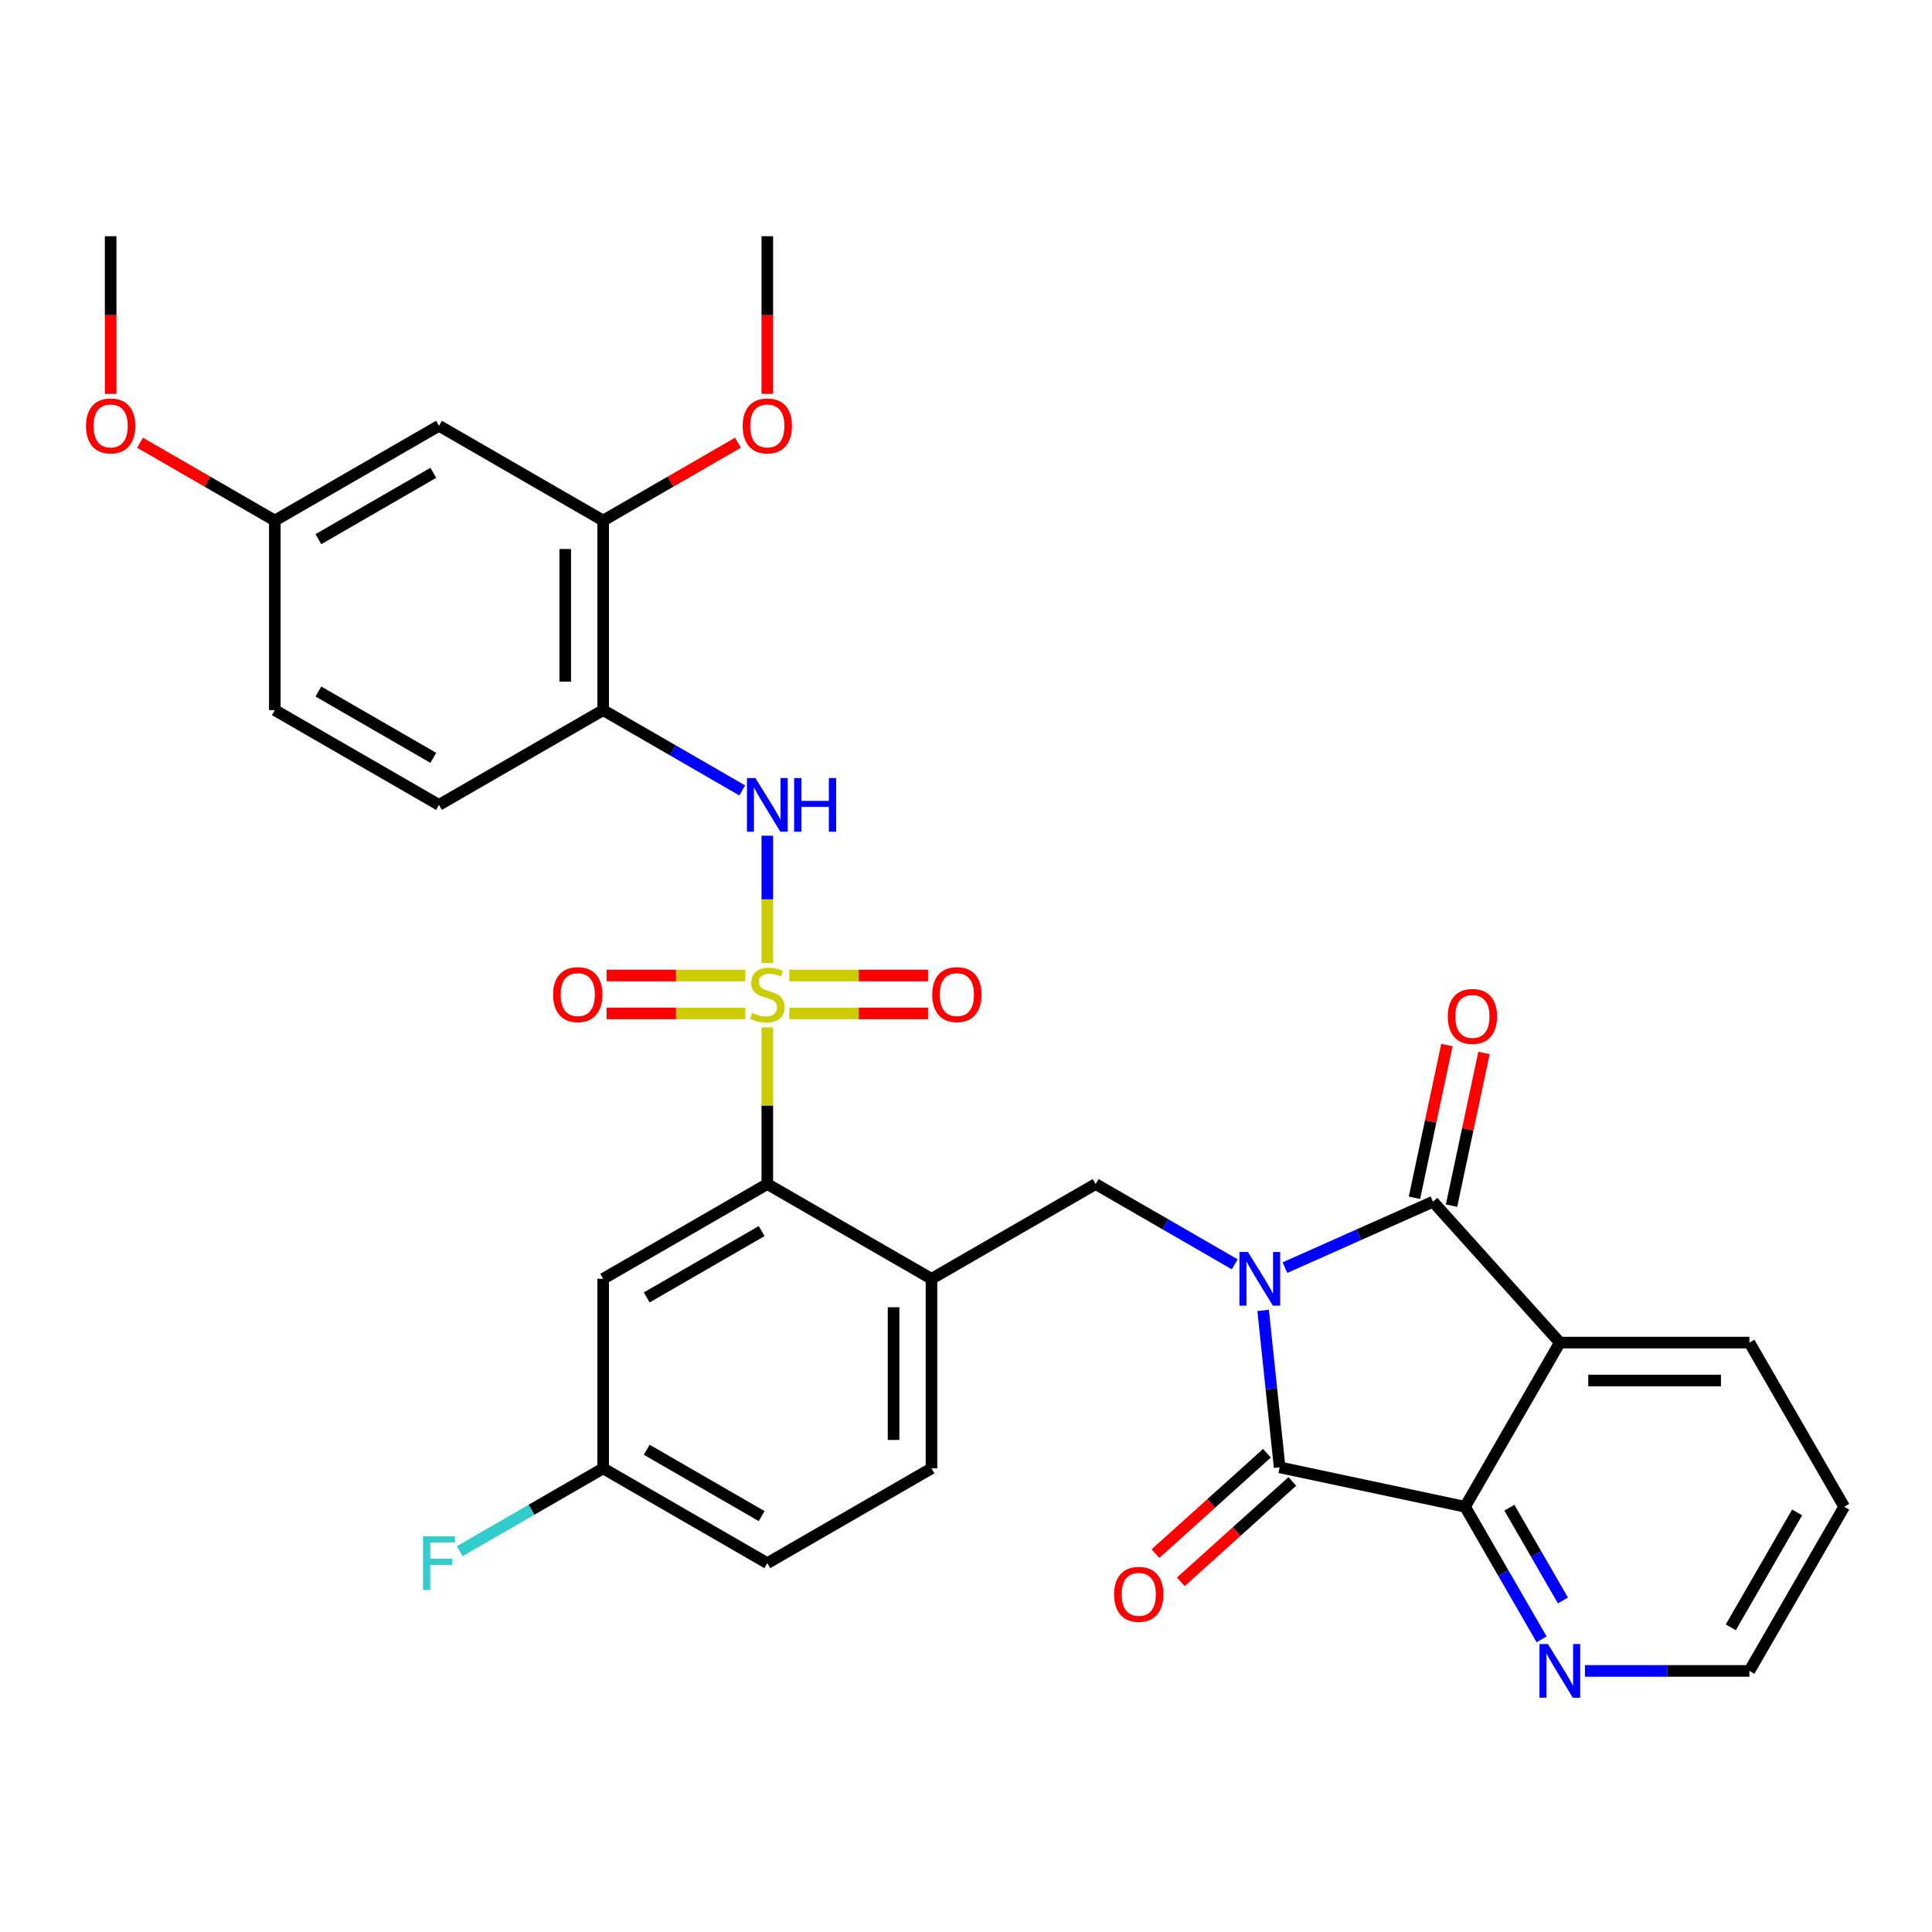 <?xml version='1.0' encoding='iso-8859-1'?>
<svg version='1.1' baseProfile='full'
              xmlns='http://www.w3.org/2000/svg'
                      xmlns:rdkit='http://www.rdkit.org/xml'
                      xmlns:xlink='http://www.w3.org/1999/xlink'
                  xml:space='preserve'
width='1000px' height='1000px' viewBox='0 0 1000 1000'>
<!-- END OF HEADER -->
<rect style='opacity:1.0;fill:#FFFFFF;stroke:none' width='1000' height='1000' x='0' y='0'> </rect>
<path class='bond-1' d='M 665.07,656.129 L 703.393,639.067' style='fill:none;fill-rule:evenodd;stroke:#0000FF;stroke-width:6px;stroke-linecap:butt;stroke-linejoin:miter;stroke-opacity:1' />
<path class='bond-1' d='M 703.393,639.067 L 741.715,622.004' style='fill:none;fill-rule:evenodd;stroke:#000000;stroke-width:6px;stroke-linecap:butt;stroke-linejoin:miter;stroke-opacity:1' />
<path class='bond-2' d='M 653.798,678.259 L 658.067,718.876' style='fill:none;fill-rule:evenodd;stroke:#0000FF;stroke-width:6px;stroke-linecap:butt;stroke-linejoin:miter;stroke-opacity:1' />
<path class='bond-2' d='M 658.067,718.876 L 662.336,759.493' style='fill:none;fill-rule:evenodd;stroke:#000000;stroke-width:6px;stroke-linecap:butt;stroke-linejoin:miter;stroke-opacity:1' />
<path class='bond-7' d='M 639.089,654.412 L 603.098,633.633' style='fill:none;fill-rule:evenodd;stroke:#0000FF;stroke-width:6px;stroke-linecap:butt;stroke-linejoin:miter;stroke-opacity:1' />
<path class='bond-7' d='M 603.098,633.633 L 567.107,612.854' style='fill:none;fill-rule:evenodd;stroke:#000000;stroke-width:6px;stroke-linecap:butt;stroke-linejoin:miter;stroke-opacity:1' />
<path class='bond-0' d='M 397.161,531.789 L 397.161,572.321' style='fill:none;fill-rule:evenodd;stroke:#CCCC00;stroke-width:6px;stroke-linecap:butt;stroke-linejoin:miter;stroke-opacity:1' />
<path class='bond-0' d='M 397.161,572.321 L 397.161,612.854' style='fill:none;fill-rule:evenodd;stroke:#000000;stroke-width:6px;stroke-linecap:butt;stroke-linejoin:miter;stroke-opacity:1' />
<path class='bond-6' d='M 397.161,498.428 L 397.161,465.492' style='fill:none;fill-rule:evenodd;stroke:#CCCC00;stroke-width:6px;stroke-linecap:butt;stroke-linejoin:miter;stroke-opacity:1' />
<path class='bond-6' d='M 397.161,465.492 L 397.161,432.556' style='fill:none;fill-rule:evenodd;stroke:#0000FF;stroke-width:6px;stroke-linecap:butt;stroke-linejoin:miter;stroke-opacity:1' />
<path class='bond-11' d='M 385.799,504.924 L 349.884,504.924' style='fill:none;fill-rule:evenodd;stroke:#CCCC00;stroke-width:6px;stroke-linecap:butt;stroke-linejoin:miter;stroke-opacity:1' />
<path class='bond-11' d='M 349.884,504.924 L 313.968,504.924' style='fill:none;fill-rule:evenodd;stroke:#FF0000;stroke-width:6px;stroke-linecap:butt;stroke-linejoin:miter;stroke-opacity:1' />
<path class='bond-11' d='M 385.799,524.547 L 349.884,524.547' style='fill:none;fill-rule:evenodd;stroke:#CCCC00;stroke-width:6px;stroke-linecap:butt;stroke-linejoin:miter;stroke-opacity:1' />
<path class='bond-11' d='M 349.884,524.547 L 313.968,524.547' style='fill:none;fill-rule:evenodd;stroke:#FF0000;stroke-width:6px;stroke-linecap:butt;stroke-linejoin:miter;stroke-opacity:1' />
<path class='bond-12' d='M 408.524,524.547 L 444.439,524.547' style='fill:none;fill-rule:evenodd;stroke:#CCCC00;stroke-width:6px;stroke-linecap:butt;stroke-linejoin:miter;stroke-opacity:1' />
<path class='bond-12' d='M 444.439,524.547 L 480.355,524.547' style='fill:none;fill-rule:evenodd;stroke:#FF0000;stroke-width:6px;stroke-linecap:butt;stroke-linejoin:miter;stroke-opacity:1' />
<path class='bond-12' d='M 408.524,504.924 L 444.439,504.924' style='fill:none;fill-rule:evenodd;stroke:#CCCC00;stroke-width:6px;stroke-linecap:butt;stroke-linejoin:miter;stroke-opacity:1' />
<path class='bond-12' d='M 444.439,504.924 L 480.355,504.924' style='fill:none;fill-rule:evenodd;stroke:#FF0000;stroke-width:6px;stroke-linecap:butt;stroke-linejoin:miter;stroke-opacity:1' />
<path class='bond-3' d='M 741.715,622.004 L 807.368,694.92' style='fill:none;fill-rule:evenodd;stroke:#000000;stroke-width:6px;stroke-linecap:butt;stroke-linejoin:miter;stroke-opacity:1' />
<path class='bond-16' d='M 751.312,624.044 L 759.712,584.525' style='fill:none;fill-rule:evenodd;stroke:#000000;stroke-width:6px;stroke-linecap:butt;stroke-linejoin:miter;stroke-opacity:1' />
<path class='bond-16' d='M 759.712,584.525 L 768.112,545.006' style='fill:none;fill-rule:evenodd;stroke:#FF0000;stroke-width:6px;stroke-linecap:butt;stroke-linejoin:miter;stroke-opacity:1' />
<path class='bond-16' d='M 732.117,619.964 L 740.517,580.445' style='fill:none;fill-rule:evenodd;stroke:#000000;stroke-width:6px;stroke-linecap:butt;stroke-linejoin:miter;stroke-opacity:1' />
<path class='bond-16' d='M 740.517,580.445 L 748.918,540.926' style='fill:none;fill-rule:evenodd;stroke:#FF0000;stroke-width:6px;stroke-linecap:butt;stroke-linejoin:miter;stroke-opacity:1' />
<path class='bond-4' d='M 662.336,759.493 L 758.309,779.893' style='fill:none;fill-rule:evenodd;stroke:#000000;stroke-width:6px;stroke-linecap:butt;stroke-linejoin:miter;stroke-opacity:1' />
<path class='bond-17' d='M 655.77,752.202 L 626.916,778.182' style='fill:none;fill-rule:evenodd;stroke:#000000;stroke-width:6px;stroke-linecap:butt;stroke-linejoin:miter;stroke-opacity:1' />
<path class='bond-17' d='M 626.916,778.182 L 598.063,804.162' style='fill:none;fill-rule:evenodd;stroke:#FF0000;stroke-width:6px;stroke-linecap:butt;stroke-linejoin:miter;stroke-opacity:1' />
<path class='bond-17' d='M 668.901,766.785 L 640.047,792.765' style='fill:none;fill-rule:evenodd;stroke:#000000;stroke-width:6px;stroke-linecap:butt;stroke-linejoin:miter;stroke-opacity:1' />
<path class='bond-17' d='M 640.047,792.765 L 611.193,818.745' style='fill:none;fill-rule:evenodd;stroke:#FF0000;stroke-width:6px;stroke-linecap:butt;stroke-linejoin:miter;stroke-opacity:1' />
<path class='bond-22' d='M 807.368,694.92 L 905.486,694.92' style='fill:none;fill-rule:evenodd;stroke:#000000;stroke-width:6px;stroke-linecap:butt;stroke-linejoin:miter;stroke-opacity:1' />
<path class='bond-22' d='M 822.086,714.544 L 890.769,714.544' style='fill:none;fill-rule:evenodd;stroke:#000000;stroke-width:6px;stroke-linecap:butt;stroke-linejoin:miter;stroke-opacity:1' />
<path class='bond-32' d='M 807.368,694.92 L 758.309,779.893' style='fill:none;fill-rule:evenodd;stroke:#000000;stroke-width:6px;stroke-linecap:butt;stroke-linejoin:miter;stroke-opacity:1' />
<path class='bond-14' d='M 758.309,779.893 L 778.12,814.206' style='fill:none;fill-rule:evenodd;stroke:#000000;stroke-width:6px;stroke-linecap:butt;stroke-linejoin:miter;stroke-opacity:1' />
<path class='bond-14' d='M 778.12,814.206 L 797.931,848.519' style='fill:none;fill-rule:evenodd;stroke:#0000FF;stroke-width:6px;stroke-linecap:butt;stroke-linejoin:miter;stroke-opacity:1' />
<path class='bond-14' d='M 781.247,780.375 L 795.115,804.394' style='fill:none;fill-rule:evenodd;stroke:#000000;stroke-width:6px;stroke-linecap:butt;stroke-linejoin:miter;stroke-opacity:1' />
<path class='bond-14' d='M 795.115,804.394 L 808.982,828.414' style='fill:none;fill-rule:evenodd;stroke:#0000FF;stroke-width:6px;stroke-linecap:butt;stroke-linejoin:miter;stroke-opacity:1' />
<path class='bond-5' d='M 397.161,612.854 L 482.134,661.913' style='fill:none;fill-rule:evenodd;stroke:#000000;stroke-width:6px;stroke-linecap:butt;stroke-linejoin:miter;stroke-opacity:1' />
<path class='bond-13' d='M 397.161,612.854 L 312.189,661.913' style='fill:none;fill-rule:evenodd;stroke:#000000;stroke-width:6px;stroke-linecap:butt;stroke-linejoin:miter;stroke-opacity:1' />
<path class='bond-13' d='M 394.227,637.207 L 334.746,671.548' style='fill:none;fill-rule:evenodd;stroke:#000000;stroke-width:6px;stroke-linecap:butt;stroke-linejoin:miter;stroke-opacity:1' />
<path class='bond-9' d='M 384.171,409.117 L 348.18,388.338' style='fill:none;fill-rule:evenodd;stroke:#0000FF;stroke-width:6px;stroke-linecap:butt;stroke-linejoin:miter;stroke-opacity:1' />
<path class='bond-9' d='M 348.18,388.338 L 312.189,367.559' style='fill:none;fill-rule:evenodd;stroke:#000000;stroke-width:6px;stroke-linecap:butt;stroke-linejoin:miter;stroke-opacity:1' />
<path class='bond-8' d='M 567.107,612.854 L 482.134,661.913' style='fill:none;fill-rule:evenodd;stroke:#000000;stroke-width:6px;stroke-linecap:butt;stroke-linejoin:miter;stroke-opacity:1' />
<path class='bond-18' d='M 482.134,661.913 L 482.134,760.031' style='fill:none;fill-rule:evenodd;stroke:#000000;stroke-width:6px;stroke-linecap:butt;stroke-linejoin:miter;stroke-opacity:1' />
<path class='bond-18' d='M 462.511,676.63 L 462.511,745.313' style='fill:none;fill-rule:evenodd;stroke:#000000;stroke-width:6px;stroke-linecap:butt;stroke-linejoin:miter;stroke-opacity:1' />
<path class='bond-10' d='M 312.189,367.559 L 312.189,269.441' style='fill:none;fill-rule:evenodd;stroke:#000000;stroke-width:6px;stroke-linecap:butt;stroke-linejoin:miter;stroke-opacity:1' />
<path class='bond-10' d='M 292.565,352.841 L 292.565,284.158' style='fill:none;fill-rule:evenodd;stroke:#000000;stroke-width:6px;stroke-linecap:butt;stroke-linejoin:miter;stroke-opacity:1' />
<path class='bond-19' d='M 312.189,367.559 L 227.216,416.618' style='fill:none;fill-rule:evenodd;stroke:#000000;stroke-width:6px;stroke-linecap:butt;stroke-linejoin:miter;stroke-opacity:1' />
<path class='bond-15' d='M 312.189,269.441 L 227.216,220.382' style='fill:none;fill-rule:evenodd;stroke:#000000;stroke-width:6px;stroke-linecap:butt;stroke-linejoin:miter;stroke-opacity:1' />
<path class='bond-25' d='M 312.189,269.441 L 347.071,249.301' style='fill:none;fill-rule:evenodd;stroke:#000000;stroke-width:6px;stroke-linecap:butt;stroke-linejoin:miter;stroke-opacity:1' />
<path class='bond-25' d='M 347.071,249.301 L 381.953,229.162' style='fill:none;fill-rule:evenodd;stroke:#FF0000;stroke-width:6px;stroke-linecap:butt;stroke-linejoin:miter;stroke-opacity:1' />
<path class='bond-34' d='M 312.189,661.913 L 312.189,760.031' style='fill:none;fill-rule:evenodd;stroke:#000000;stroke-width:6px;stroke-linecap:butt;stroke-linejoin:miter;stroke-opacity:1' />
<path class='bond-28' d='M 820.359,864.866 L 862.923,864.866' style='fill:none;fill-rule:evenodd;stroke:#0000FF;stroke-width:6px;stroke-linecap:butt;stroke-linejoin:miter;stroke-opacity:1' />
<path class='bond-28' d='M 862.923,864.866 L 905.486,864.866' style='fill:none;fill-rule:evenodd;stroke:#000000;stroke-width:6px;stroke-linecap:butt;stroke-linejoin:miter;stroke-opacity:1' />
<path class='bond-35' d='M 227.216,220.382 L 142.243,269.441' style='fill:none;fill-rule:evenodd;stroke:#000000;stroke-width:6px;stroke-linecap:butt;stroke-linejoin:miter;stroke-opacity:1' />
<path class='bond-35' d='M 224.282,244.735 L 164.801,279.076' style='fill:none;fill-rule:evenodd;stroke:#000000;stroke-width:6px;stroke-linecap:butt;stroke-linejoin:miter;stroke-opacity:1' />
<path class='bond-23' d='M 482.134,760.031 L 397.161,809.09' style='fill:none;fill-rule:evenodd;stroke:#000000;stroke-width:6px;stroke-linecap:butt;stroke-linejoin:miter;stroke-opacity:1' />
<path class='bond-24' d='M 227.216,416.618 L 142.243,367.559' style='fill:none;fill-rule:evenodd;stroke:#000000;stroke-width:6px;stroke-linecap:butt;stroke-linejoin:miter;stroke-opacity:1' />
<path class='bond-24' d='M 224.282,392.264 L 164.801,357.923' style='fill:none;fill-rule:evenodd;stroke:#000000;stroke-width:6px;stroke-linecap:butt;stroke-linejoin:miter;stroke-opacity:1' />
<path class='bond-20' d='M 312.189,760.031 L 397.161,809.09' style='fill:none;fill-rule:evenodd;stroke:#000000;stroke-width:6px;stroke-linecap:butt;stroke-linejoin:miter;stroke-opacity:1' />
<path class='bond-20' d='M 334.746,750.395 L 394.227,784.736' style='fill:none;fill-rule:evenodd;stroke:#000000;stroke-width:6px;stroke-linecap:butt;stroke-linejoin:miter;stroke-opacity:1' />
<path class='bond-26' d='M 312.189,760.031 L 275.06,781.467' style='fill:none;fill-rule:evenodd;stroke:#000000;stroke-width:6px;stroke-linecap:butt;stroke-linejoin:miter;stroke-opacity:1' />
<path class='bond-26' d='M 275.06,781.467 L 237.931,802.904' style='fill:none;fill-rule:evenodd;stroke:#33CCCC;stroke-width:6px;stroke-linecap:butt;stroke-linejoin:miter;stroke-opacity:1' />
<path class='bond-21' d='M 142.243,269.441 L 142.243,367.559' style='fill:none;fill-rule:evenodd;stroke:#000000;stroke-width:6px;stroke-linecap:butt;stroke-linejoin:miter;stroke-opacity:1' />
<path class='bond-27' d='M 142.243,269.441 L 107.361,249.301' style='fill:none;fill-rule:evenodd;stroke:#000000;stroke-width:6px;stroke-linecap:butt;stroke-linejoin:miter;stroke-opacity:1' />
<path class='bond-27' d='M 107.361,249.301 L 72.479,229.162' style='fill:none;fill-rule:evenodd;stroke:#FF0000;stroke-width:6px;stroke-linecap:butt;stroke-linejoin:miter;stroke-opacity:1' />
<path class='bond-31' d='M 905.486,694.92 L 954.545,779.893' style='fill:none;fill-rule:evenodd;stroke:#000000;stroke-width:6px;stroke-linecap:butt;stroke-linejoin:miter;stroke-opacity:1' />
<path class='bond-29' d='M 397.161,203.878 L 397.161,163.071' style='fill:none;fill-rule:evenodd;stroke:#FF0000;stroke-width:6px;stroke-linecap:butt;stroke-linejoin:miter;stroke-opacity:1' />
<path class='bond-29' d='M 397.161,163.071 L 397.161,122.264' style='fill:none;fill-rule:evenodd;stroke:#000000;stroke-width:6px;stroke-linecap:butt;stroke-linejoin:miter;stroke-opacity:1' />
<path class='bond-30' d='M 57.271,203.878 L 57.271,163.071' style='fill:none;fill-rule:evenodd;stroke:#FF0000;stroke-width:6px;stroke-linecap:butt;stroke-linejoin:miter;stroke-opacity:1' />
<path class='bond-30' d='M 57.271,163.071 L 57.271,122.264' style='fill:none;fill-rule:evenodd;stroke:#000000;stroke-width:6px;stroke-linecap:butt;stroke-linejoin:miter;stroke-opacity:1' />
<path class='bond-33' d='M 905.486,864.866 L 954.545,779.893' style='fill:none;fill-rule:evenodd;stroke:#000000;stroke-width:6px;stroke-linecap:butt;stroke-linejoin:miter;stroke-opacity:1' />
<path class='bond-33' d='M 895.851,842.308 L 930.192,782.827' style='fill:none;fill-rule:evenodd;stroke:#000000;stroke-width:6px;stroke-linecap:butt;stroke-linejoin:miter;stroke-opacity:1' />
<path  class='atom-0' d='M 645.937 648.019
L 655.043 662.737
Q 655.945 664.189, 657.397 666.819
Q 658.85 669.448, 658.928 669.605
L 658.928 648.019
L 662.617 648.019
L 662.617 675.806
L 658.81 675.806
L 649.038 659.715
Q 647.9 657.831, 646.683 655.672
Q 645.506 653.514, 645.152 652.847
L 645.152 675.806
L 641.542 675.806
L 641.542 648.019
L 645.937 648.019
' fill='#0000FF'/>
<path  class='atom-1' d='M 389.312 524.273
Q 389.626 524.39, 390.921 524.94
Q 392.216 525.489, 393.629 525.843
Q 395.081 526.157, 396.494 526.157
Q 399.124 526.157, 400.654 524.901
Q 402.185 523.606, 402.185 521.368
Q 402.185 519.838, 401.4 518.896
Q 400.654 517.954, 399.477 517.444
Q 398.3 516.934, 396.337 516.345
Q 393.865 515.599, 392.373 514.893
Q 390.921 514.186, 389.861 512.695
Q 388.841 511.203, 388.841 508.692
Q 388.841 505.199, 391.196 503.04
Q 393.59 500.881, 398.3 500.881
Q 401.518 500.881, 405.168 502.412
L 404.265 505.434
Q 400.929 504.06, 398.417 504.06
Q 395.709 504.06, 394.218 505.199
Q 392.727 506.298, 392.766 508.221
Q 392.766 509.712, 393.511 510.615
Q 394.296 511.517, 395.395 512.028
Q 396.533 512.538, 398.417 513.127
Q 400.929 513.911, 402.421 514.696
Q 403.912 515.481, 404.972 517.091
Q 406.071 518.66, 406.071 521.368
Q 406.071 525.215, 403.48 527.295
Q 400.929 529.336, 396.651 529.336
Q 394.179 529.336, 392.295 528.786
Q 390.45 528.276, 388.252 527.373
L 389.312 524.273
' fill='#CCCC00'/>
<path  class='atom-7' d='M 391.019 402.724
L 400.125 417.442
Q 401.027 418.894, 402.479 421.524
Q 403.932 424.153, 404.01 424.31
L 404.01 402.724
L 407.699 402.724
L 407.699 430.511
L 403.892 430.511
L 394.12 414.42
Q 392.982 412.536, 391.765 410.377
Q 390.588 408.219, 390.234 407.552
L 390.234 430.511
L 386.624 430.511
L 386.624 402.724
L 391.019 402.724
' fill='#0000FF'/>
<path  class='atom-7' d='M 411.035 402.724
L 414.803 402.724
L 414.803 414.538
L 429.011 414.538
L 429.011 402.724
L 432.778 402.724
L 432.778 430.511
L 429.011 430.511
L 429.011 417.677
L 414.803 417.677
L 414.803 430.511
L 411.035 430.511
L 411.035 402.724
' fill='#0000FF'/>
<path  class='atom-12' d='M 286.288 514.814
Q 286.288 508.142, 289.585 504.414
Q 292.882 500.685, 299.043 500.685
Q 305.205 500.685, 308.502 504.414
Q 311.799 508.142, 311.799 514.814
Q 311.799 521.565, 308.463 525.411
Q 305.127 529.218, 299.043 529.218
Q 292.921 529.218, 289.585 525.411
Q 286.288 521.604, 286.288 514.814
M 299.043 526.078
Q 303.282 526.078, 305.558 523.252
Q 307.874 520.387, 307.874 514.814
Q 307.874 509.359, 305.558 506.612
Q 303.282 503.825, 299.043 503.825
Q 294.805 503.825, 292.489 506.572
Q 290.213 509.32, 290.213 514.814
Q 290.213 520.427, 292.489 523.252
Q 294.805 526.078, 299.043 526.078
' fill='#FF0000'/>
<path  class='atom-13' d='M 482.524 514.814
Q 482.524 508.142, 485.821 504.414
Q 489.118 500.685, 495.279 500.685
Q 501.441 500.685, 504.738 504.414
Q 508.035 508.142, 508.035 514.814
Q 508.035 521.565, 504.699 525.411
Q 501.363 529.218, 495.279 529.218
Q 489.157 529.218, 485.821 525.411
Q 482.524 521.604, 482.524 514.814
M 495.279 526.078
Q 499.518 526.078, 501.794 523.252
Q 504.11 520.387, 504.11 514.814
Q 504.11 509.359, 501.794 506.612
Q 499.518 503.825, 495.279 503.825
Q 491.041 503.825, 488.725 506.572
Q 486.449 509.32, 486.449 514.814
Q 486.449 520.427, 488.725 523.252
Q 491.041 526.078, 495.279 526.078
' fill='#FF0000'/>
<path  class='atom-15' d='M 801.226 850.972
L 810.332 865.69
Q 811.234 867.142, 812.686 869.772
Q 814.139 872.401, 814.217 872.558
L 814.217 850.972
L 817.906 850.972
L 817.906 878.759
L 814.099 878.759
L 804.327 862.668
Q 803.189 860.784, 801.972 858.625
Q 800.795 856.467, 800.441 855.8
L 800.441 878.759
L 796.831 878.759
L 796.831 850.972
L 801.226 850.972
' fill='#0000FF'/>
<path  class='atom-17' d='M 749.359 526.109
Q 749.359 519.437, 752.656 515.709
Q 755.953 511.98, 762.115 511.98
Q 768.276 511.98, 771.573 515.709
Q 774.87 519.437, 774.87 526.109
Q 774.87 532.86, 771.534 536.706
Q 768.198 540.513, 762.115 540.513
Q 755.992 540.513, 752.656 536.706
Q 749.359 532.899, 749.359 526.109
M 762.115 537.373
Q 766.353 537.373, 768.63 534.547
Q 770.945 531.682, 770.945 526.109
Q 770.945 520.654, 768.63 517.906
Q 766.353 515.12, 762.115 515.12
Q 757.876 515.12, 755.56 517.867
Q 753.284 520.614, 753.284 526.109
Q 753.284 531.721, 755.56 534.547
Q 757.876 537.373, 762.115 537.373
' fill='#FF0000'/>
<path  class='atom-18' d='M 576.664 825.225
Q 576.664 818.553, 579.961 814.825
Q 583.258 811.096, 589.42 811.096
Q 595.582 811.096, 598.878 814.825
Q 602.175 818.553, 602.175 825.225
Q 602.175 831.976, 598.839 835.822
Q 595.503 839.629, 589.42 839.629
Q 583.297 839.629, 579.961 835.822
Q 576.664 832.015, 576.664 825.225
M 589.42 836.489
Q 593.658 836.489, 595.935 833.664
Q 598.25 830.799, 598.25 825.225
Q 598.25 819.77, 595.935 817.023
Q 593.658 814.236, 589.42 814.236
Q 585.181 814.236, 582.865 816.983
Q 580.589 819.731, 580.589 825.225
Q 580.589 830.838, 582.865 833.664
Q 585.181 836.489, 589.42 836.489
' fill='#FF0000'/>
<path  class='atom-26' d='M 384.406 220.46
Q 384.406 213.788, 387.703 210.06
Q 391 206.331, 397.161 206.331
Q 403.323 206.331, 406.62 210.06
Q 409.917 213.788, 409.917 220.46
Q 409.917 227.211, 406.581 231.057
Q 403.245 234.864, 397.161 234.864
Q 391.039 234.864, 387.703 231.057
Q 384.406 227.25, 384.406 220.46
M 397.161 231.724
Q 401.4 231.724, 403.676 228.898
Q 405.992 226.033, 405.992 220.46
Q 405.992 215.005, 403.676 212.258
Q 401.4 209.471, 397.161 209.471
Q 392.923 209.471, 390.607 212.218
Q 388.331 214.966, 388.331 220.46
Q 388.331 226.073, 390.607 228.898
Q 392.923 231.724, 397.161 231.724
' fill='#FF0000'/>
<path  class='atom-27' d='M 218.955 795.196
L 235.478 795.196
L 235.478 798.375
L 222.683 798.375
L 222.683 806.813
L 234.065 806.813
L 234.065 810.032
L 222.683 810.032
L 222.683 822.983
L 218.955 822.983
L 218.955 795.196
' fill='#33CCCC'/>
<path  class='atom-28' d='M 44.515 220.46
Q 44.515 213.788, 47.812 210.06
Q 51.109 206.331, 57.271 206.331
Q 63.433 206.331, 66.729 210.06
Q 70.026 213.788, 70.026 220.46
Q 70.026 227.211, 66.69 231.057
Q 63.354 234.864, 57.271 234.864
Q 51.148 234.864, 47.812 231.057
Q 44.515 227.25, 44.515 220.46
M 57.271 231.724
Q 61.51 231.724, 63.786 228.898
Q 66.101 226.033, 66.101 220.46
Q 66.101 215.005, 63.786 212.258
Q 61.51 209.471, 57.271 209.471
Q 53.032 209.471, 50.717 212.218
Q 48.44 214.966, 48.44 220.46
Q 48.44 226.073, 50.717 228.898
Q 53.032 231.724, 57.271 231.724
' fill='#FF0000'/>
</svg>

